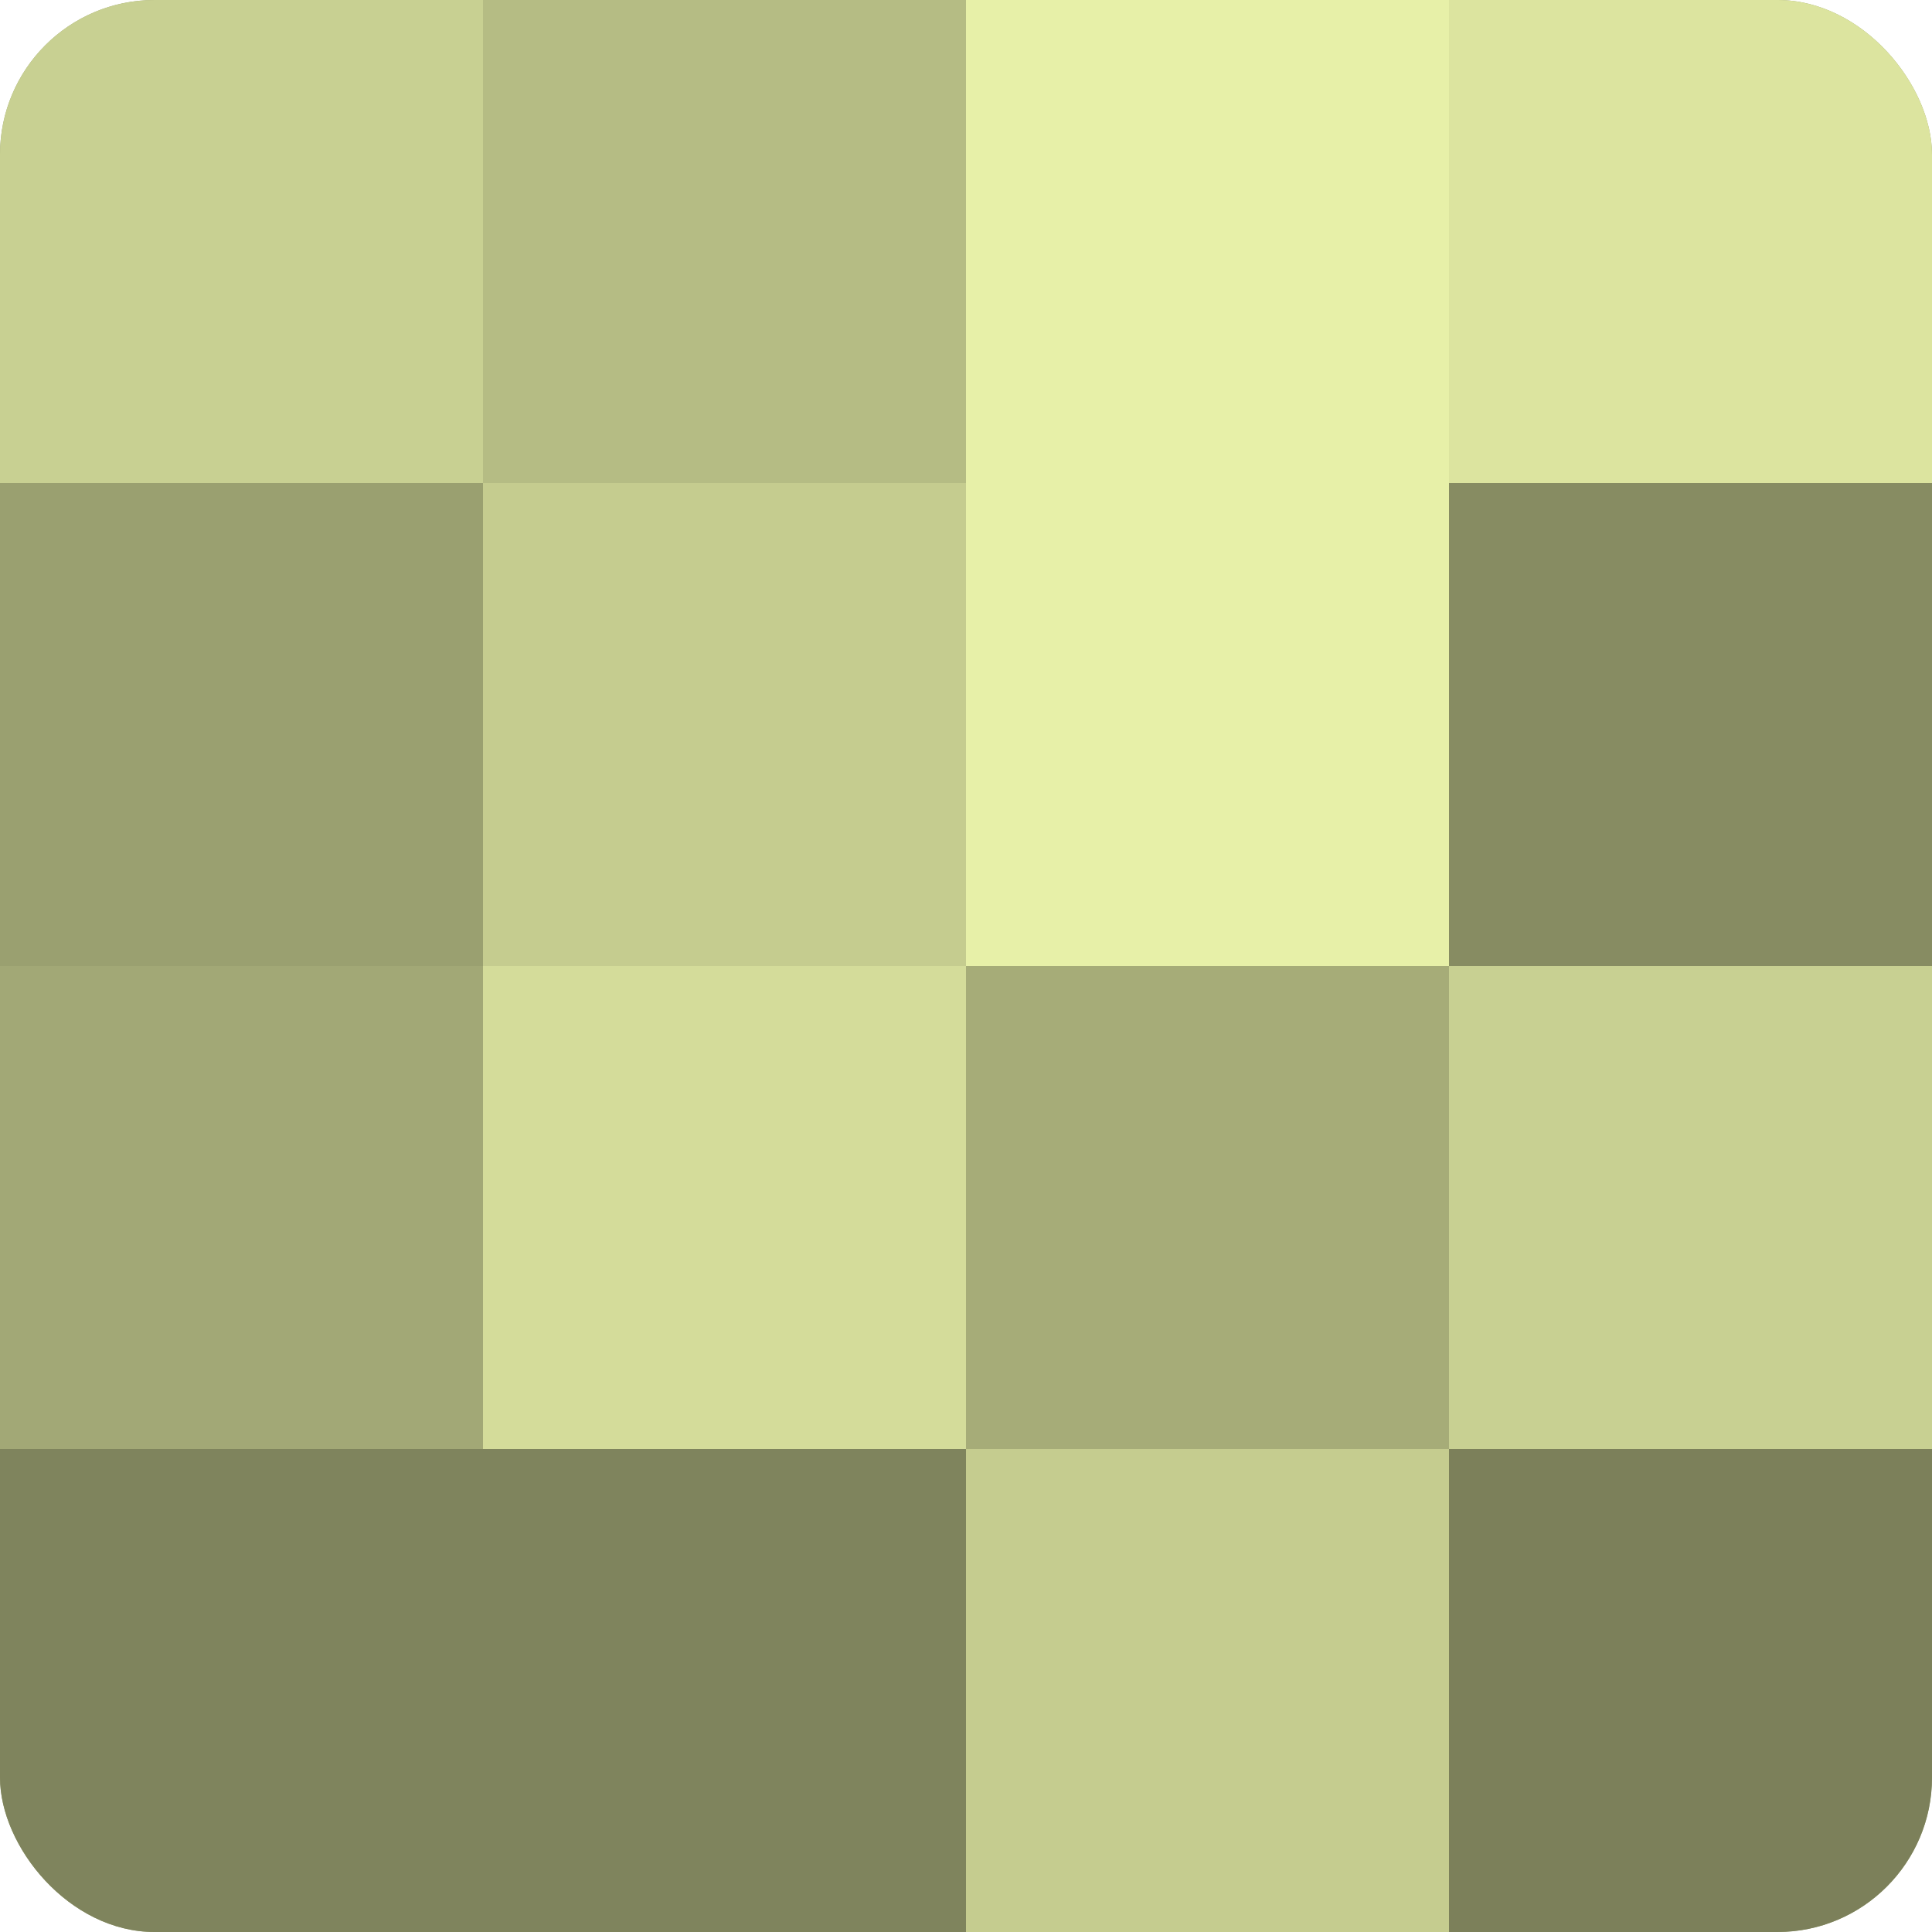 <?xml version="1.0" encoding="UTF-8"?>
<svg xmlns="http://www.w3.org/2000/svg" width="60" height="60" viewBox="0 0 100 100" preserveAspectRatio="xMidYMid meet"><defs><clipPath id="c" width="100" height="100"><rect width="100" height="100" rx="8" ry="8"/></clipPath></defs><g clip-path="url(#c)"><rect width="100" height="100" fill="#9aa070"/><rect width="25" height="25" fill="#c8d092"/><rect y="25" width="25" height="25" fill="#9aa070"/><rect y="50" width="25" height="25" fill="#a2a876"/><rect y="75" width="25" height="25" fill="#7f845d"/><rect x="25" width="25" height="25" fill="#b5bc84"/><rect x="25" y="25" width="25" height="25" fill="#c5cc8f"/><rect x="25" y="50" width="25" height="25" fill="#d4dc9a"/><rect x="25" y="75" width="25" height="25" fill="#7f845d"/><rect x="50" width="25" height="25" fill="#e7f0a8"/><rect x="50" y="25" width="25" height="25" fill="#e7f0a8"/><rect x="50" y="50" width="25" height="25" fill="#a6ac78"/><rect x="50" y="75" width="25" height="25" fill="#c5cc8f"/><rect x="75" width="25" height="25" fill="#dce49f"/><rect x="75" y="25" width="25" height="25" fill="#878c62"/><rect x="75" y="50" width="25" height="25" fill="#c8d092"/><rect x="75" y="75" width="25" height="25" fill="#7c805a"/></g></svg>
